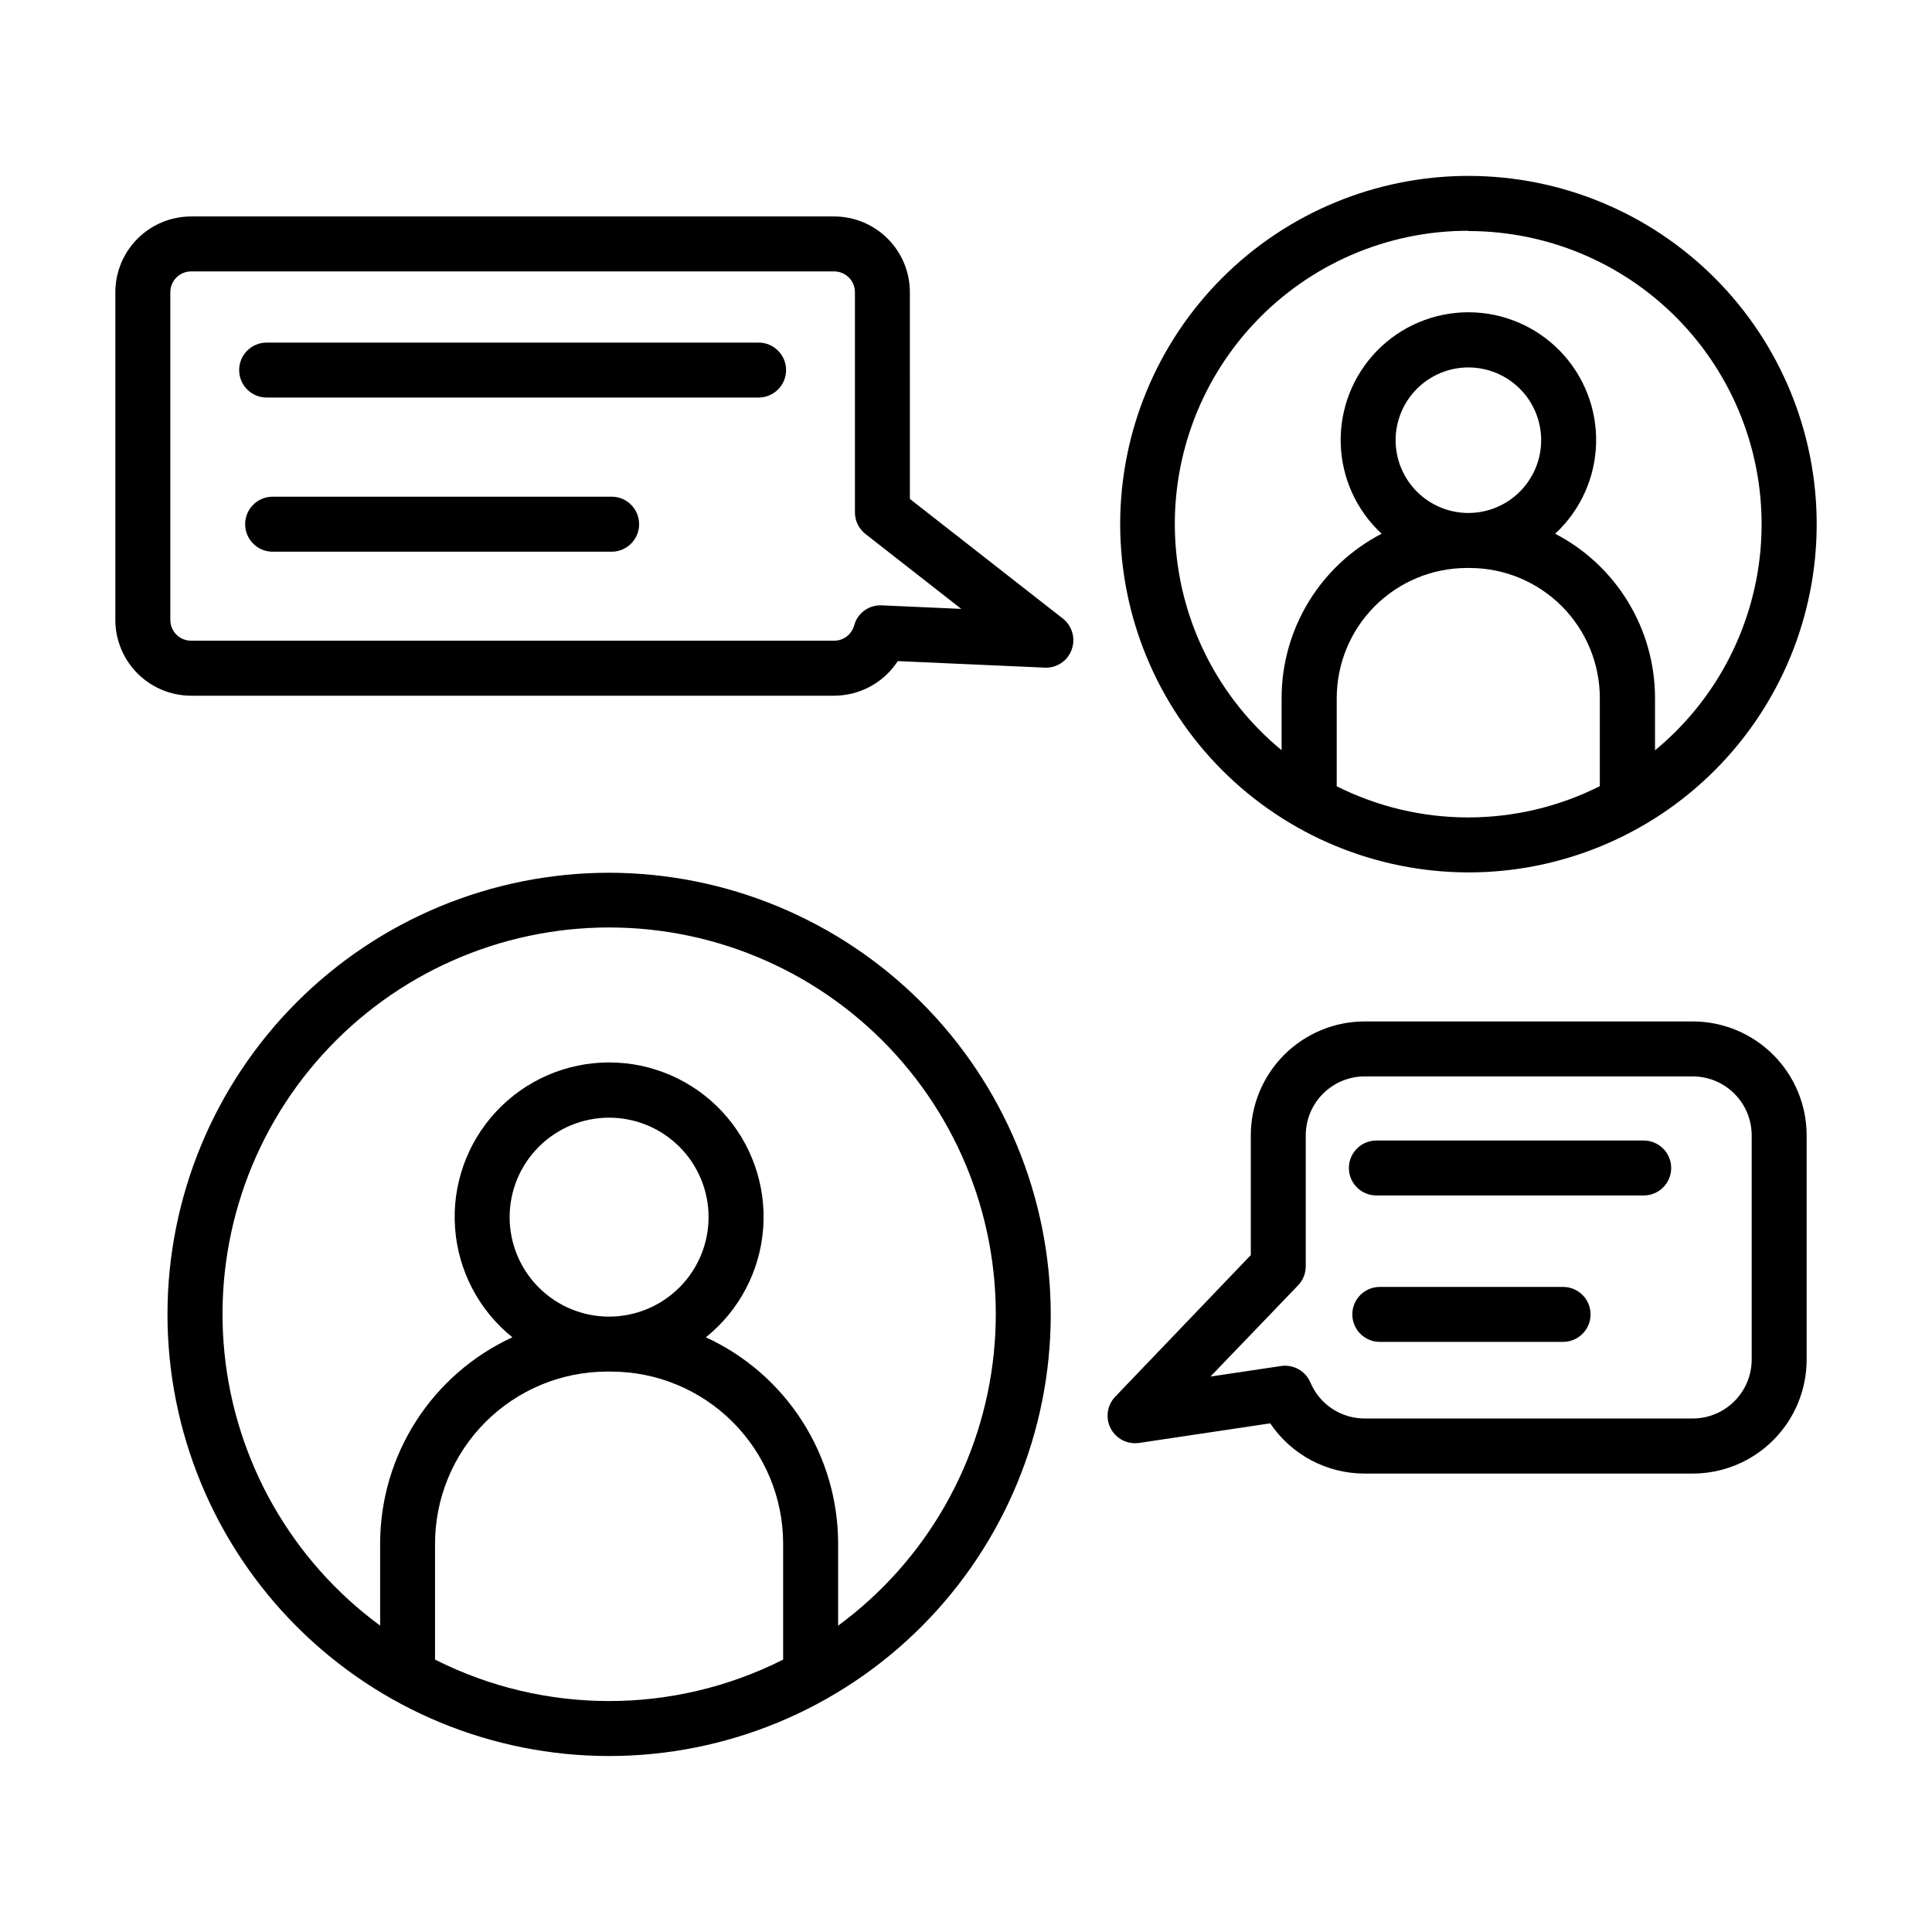 <?xml version="1.0" encoding="UTF-8"?>
<!-- Uploaded to: ICON Repo, www.iconrepo.com, Generator: ICON Repo Mixer Tools -->
<svg fill="#000000" width="800px" height="800px" version="1.1" viewBox="144 144 512 512" xmlns="http://www.w3.org/2000/svg">
 <g>
  <path d="m533.14 375.2c24.477 0 47.953-9.719 65.262-27.027 17.309-17.305 27.035-40.777 27.039-65.254 0-24.477-9.719-47.953-27.027-65.262-17.305-17.309-40.777-27.035-65.254-27.039-24.477 0-47.953 9.719-65.262 27.023-17.309 17.309-27.035 40.781-27.039 65.258 0.023 24.469 9.754 47.93 27.055 65.234 17.301 17.301 40.758 27.035 65.227 27.066zm-34.895-22.859v-23.379c0.02-9.129 3.652-17.879 10.109-24.336 6.453-6.453 15.203-10.086 24.332-10.105h0.848c9.129 0.02 17.875 3.652 24.332 10.105 6.453 6.457 10.09 15.207 10.105 24.336v23.379c-21.949 11.047-47.836 11.047-69.785 0zm34.895-72.395c-5.117 0-10.02-2.031-13.637-5.648-3.617-3.617-5.648-8.523-5.648-13.637 0-5.117 2.031-10.02 5.648-13.637 3.617-3.617 8.52-5.648 13.637-5.648 5.113 0 10.02 2.031 13.637 5.648 3.617 3.617 5.648 8.52 5.648 13.637-0.004 5.113-2.039 10.016-5.652 13.633-3.617 3.613-8.52 5.648-13.633 5.652zm0-74.715c21.465-0.004 41.977 8.871 56.664 24.523 14.688 15.652 22.246 36.684 20.883 58.105-1.367 21.422-11.535 41.324-28.09 54.984v-13.883c-0.012-8.98-2.481-17.785-7.148-25.457-4.664-7.672-11.344-13.918-19.312-18.059 6.699-6.199 10.609-14.844 10.844-23.969s-3.231-17.957-9.602-24.496c-6.371-6.535-15.109-10.223-24.238-10.223-9.129 0-17.871 3.688-24.242 10.223-6.371 6.539-9.832 15.371-9.598 24.496 0.234 9.125 4.144 17.77 10.844 23.969-7.981 4.133-14.672 10.375-19.344 18.047-4.676 7.672-7.152 16.484-7.164 25.469v13.855-0.004c-16.586-13.656-26.77-33.574-28.141-55.012-1.367-21.441 6.203-42.492 20.914-58.148 14.707-15.656 35.246-24.523 56.73-24.492z"/>
  <path d="m305.43 375.29c-31.039 0-60.812 12.328-82.762 34.273-21.949 21.949-34.285 51.719-34.285 82.758 0 31.043 12.328 60.812 34.277 82.762 21.945 21.949 51.715 34.281 82.758 34.281 31.039 0.004 60.809-12.328 82.758-34.277 21.949-21.949 34.281-51.719 34.281-82.758-0.035-31.027-12.375-60.777-34.312-82.719-21.941-21.941-51.688-34.281-82.715-34.32zm-46.141 208.52v-30.738c0.016-12.086 4.824-23.672 13.371-32.219 8.547-8.547 20.133-13.355 32.219-13.371h1.074c12.086 0.016 23.672 4.82 32.219 13.367s13.355 20.137 13.367 32.223v30.738c-29.004 14.648-63.242 14.648-92.25 0zm46.129-90.891h0.004c-6.992 0-13.699-2.777-18.641-7.723-4.945-4.941-7.723-11.648-7.723-18.641 0-6.988 2.777-13.695 7.723-18.637 4.941-4.945 11.648-7.723 18.641-7.723 6.988 0 13.695 2.777 18.637 7.723 4.945 4.941 7.723 11.648 7.723 18.637-0.008 6.988-2.785 13.688-7.727 18.629-4.938 4.941-11.637 7.723-18.625 7.734zm60.691 81.91 0.004-21.758c-0.008-11.508-3.312-22.777-9.527-32.465-6.211-9.688-15.066-17.395-25.523-22.207 8.863-7.121 14.367-17.609 15.191-28.949 0.82-11.344-3.109-22.516-10.855-30.84-7.746-8.328-18.602-13.055-29.973-13.055s-22.23 4.727-29.973 13.055c-7.746 8.324-11.68 19.496-10.855 30.84 0.824 11.34 6.324 21.828 15.188 28.949-10.449 4.812-19.305 12.516-25.52 22.199-6.211 9.684-9.516 20.945-9.527 32.453v21.758-0.004c-23.344-17.16-38.332-43.402-41.25-72.227-2.922-28.824 6.5-57.535 25.926-79.031 19.426-21.492 47.043-33.758 76.016-33.758 28.973 0 56.59 12.266 76.016 33.758 19.43 21.496 28.848 50.207 25.926 79.031-2.918 28.824-17.906 55.066-41.246 72.227z"/>
  <path d="m592.6 414.69h-86.945c-8.004 0.008-15.676 3.191-21.332 8.852-5.66 5.66-8.84 13.332-8.848 21.336v31.734l-35.938 37.531c-2.152 2.25-2.637 5.621-1.203 8.387 1.43 2.766 4.461 4.316 7.539 3.863l34.746-5.195c5.606 8.332 14.992 13.324 25.035 13.312h86.945c8.008-0.008 15.684-3.195 21.34-8.859 5.66-5.664 8.84-13.344 8.84-21.348v-59.426c-0.004-8.004-3.188-15.676-8.844-21.336-5.66-5.66-13.332-8.844-21.336-8.852zm15.617 89.613c-0.008 4.137-1.652 8.105-4.582 11.035-2.926 2.926-6.894 4.574-11.035 4.578h-86.945c-3.074 0.004-6.078-0.902-8.637-2.598-2.559-1.699-4.559-4.117-5.75-6.945-1.141-2.691-3.781-4.441-6.703-4.438-0.359-0.004-0.723 0.023-1.082 0.078l-18.695 2.785 23.23-24.18c1.301-1.355 2.023-3.16 2.019-5.035v-34.707c0.004-4.141 1.652-8.109 4.578-11.035 2.93-2.93 6.898-4.574 11.039-4.582h86.945c4.141 0.008 8.109 1.652 11.035 4.582 2.93 2.926 4.574 6.894 4.582 11.035z"/>
  <path d="m579.6 446.25h-70.848c-4.019 0-7.281 3.262-7.281 7.281 0 4.023 3.262 7.281 7.281 7.281h70.848c4.023 0 7.281-3.258 7.281-7.281 0-4.019-3.258-7.281-7.281-7.281z"/>
  <path d="m558.23 485.05h-48.57c-4.019 0-7.281 3.258-7.281 7.281 0 4.019 3.262 7.281 7.281 7.281h48.57c4.023 0 7.285-3.262 7.285-7.281 0-4.023-3.262-7.281-7.285-7.281z"/>
  <path d="m425.65 307.91-40.52-31.684-0.004-54.789c-0.004-5.324-2.121-10.426-5.883-14.188-3.766-3.766-8.867-5.883-14.191-5.887h-170.41c-5.324 0.004-10.426 2.121-14.191 5.887-3.762 3.762-5.879 8.863-5.883 14.188v86.859c0.004 5.32 2.121 10.422 5.883 14.188 3.766 3.762 8.867 5.879 14.191 5.883h170.41c6.812-0.008 13.156-3.457 16.867-9.168l38.926 1.73c3.172 0.164 6.078-1.766 7.156-4.754 1.094-2.973 0.145-6.312-2.352-8.266zm-47.949-3.484-0.004 0.004c-3.406-0.191-6.473 2.043-7.34 5.34-0.391 1.391-1.309 2.574-2.559 3.297-0.832 0.48-1.781 0.734-2.746 0.73h-170.41c-3.039-0.008-5.496-2.465-5.504-5.5v-86.859c0-3.039 2.465-5.504 5.504-5.512h170.41c3.047 0 5.512 2.469 5.512 5.512v58.34c0 2.242 1.031 4.359 2.797 5.738l25.387 19.848z"/>
  <path d="m345.04 234.79h-130.38c-4.019 0-7.281 3.258-7.281 7.281 0 4.019 3.262 7.281 7.281 7.281h130.38c4.019 0 7.281-3.262 7.281-7.281 0-4.023-3.262-7.281-7.281-7.281z"/>
  <path d="m306.36 275.63h-90.371c-3.918 0.145-7.023 3.367-7.023 7.289s3.106 7.141 7.023 7.285h90.363c3.918-0.145 7.023-3.363 7.023-7.285s-3.106-7.144-7.023-7.289z"/>
 </g>
</svg>